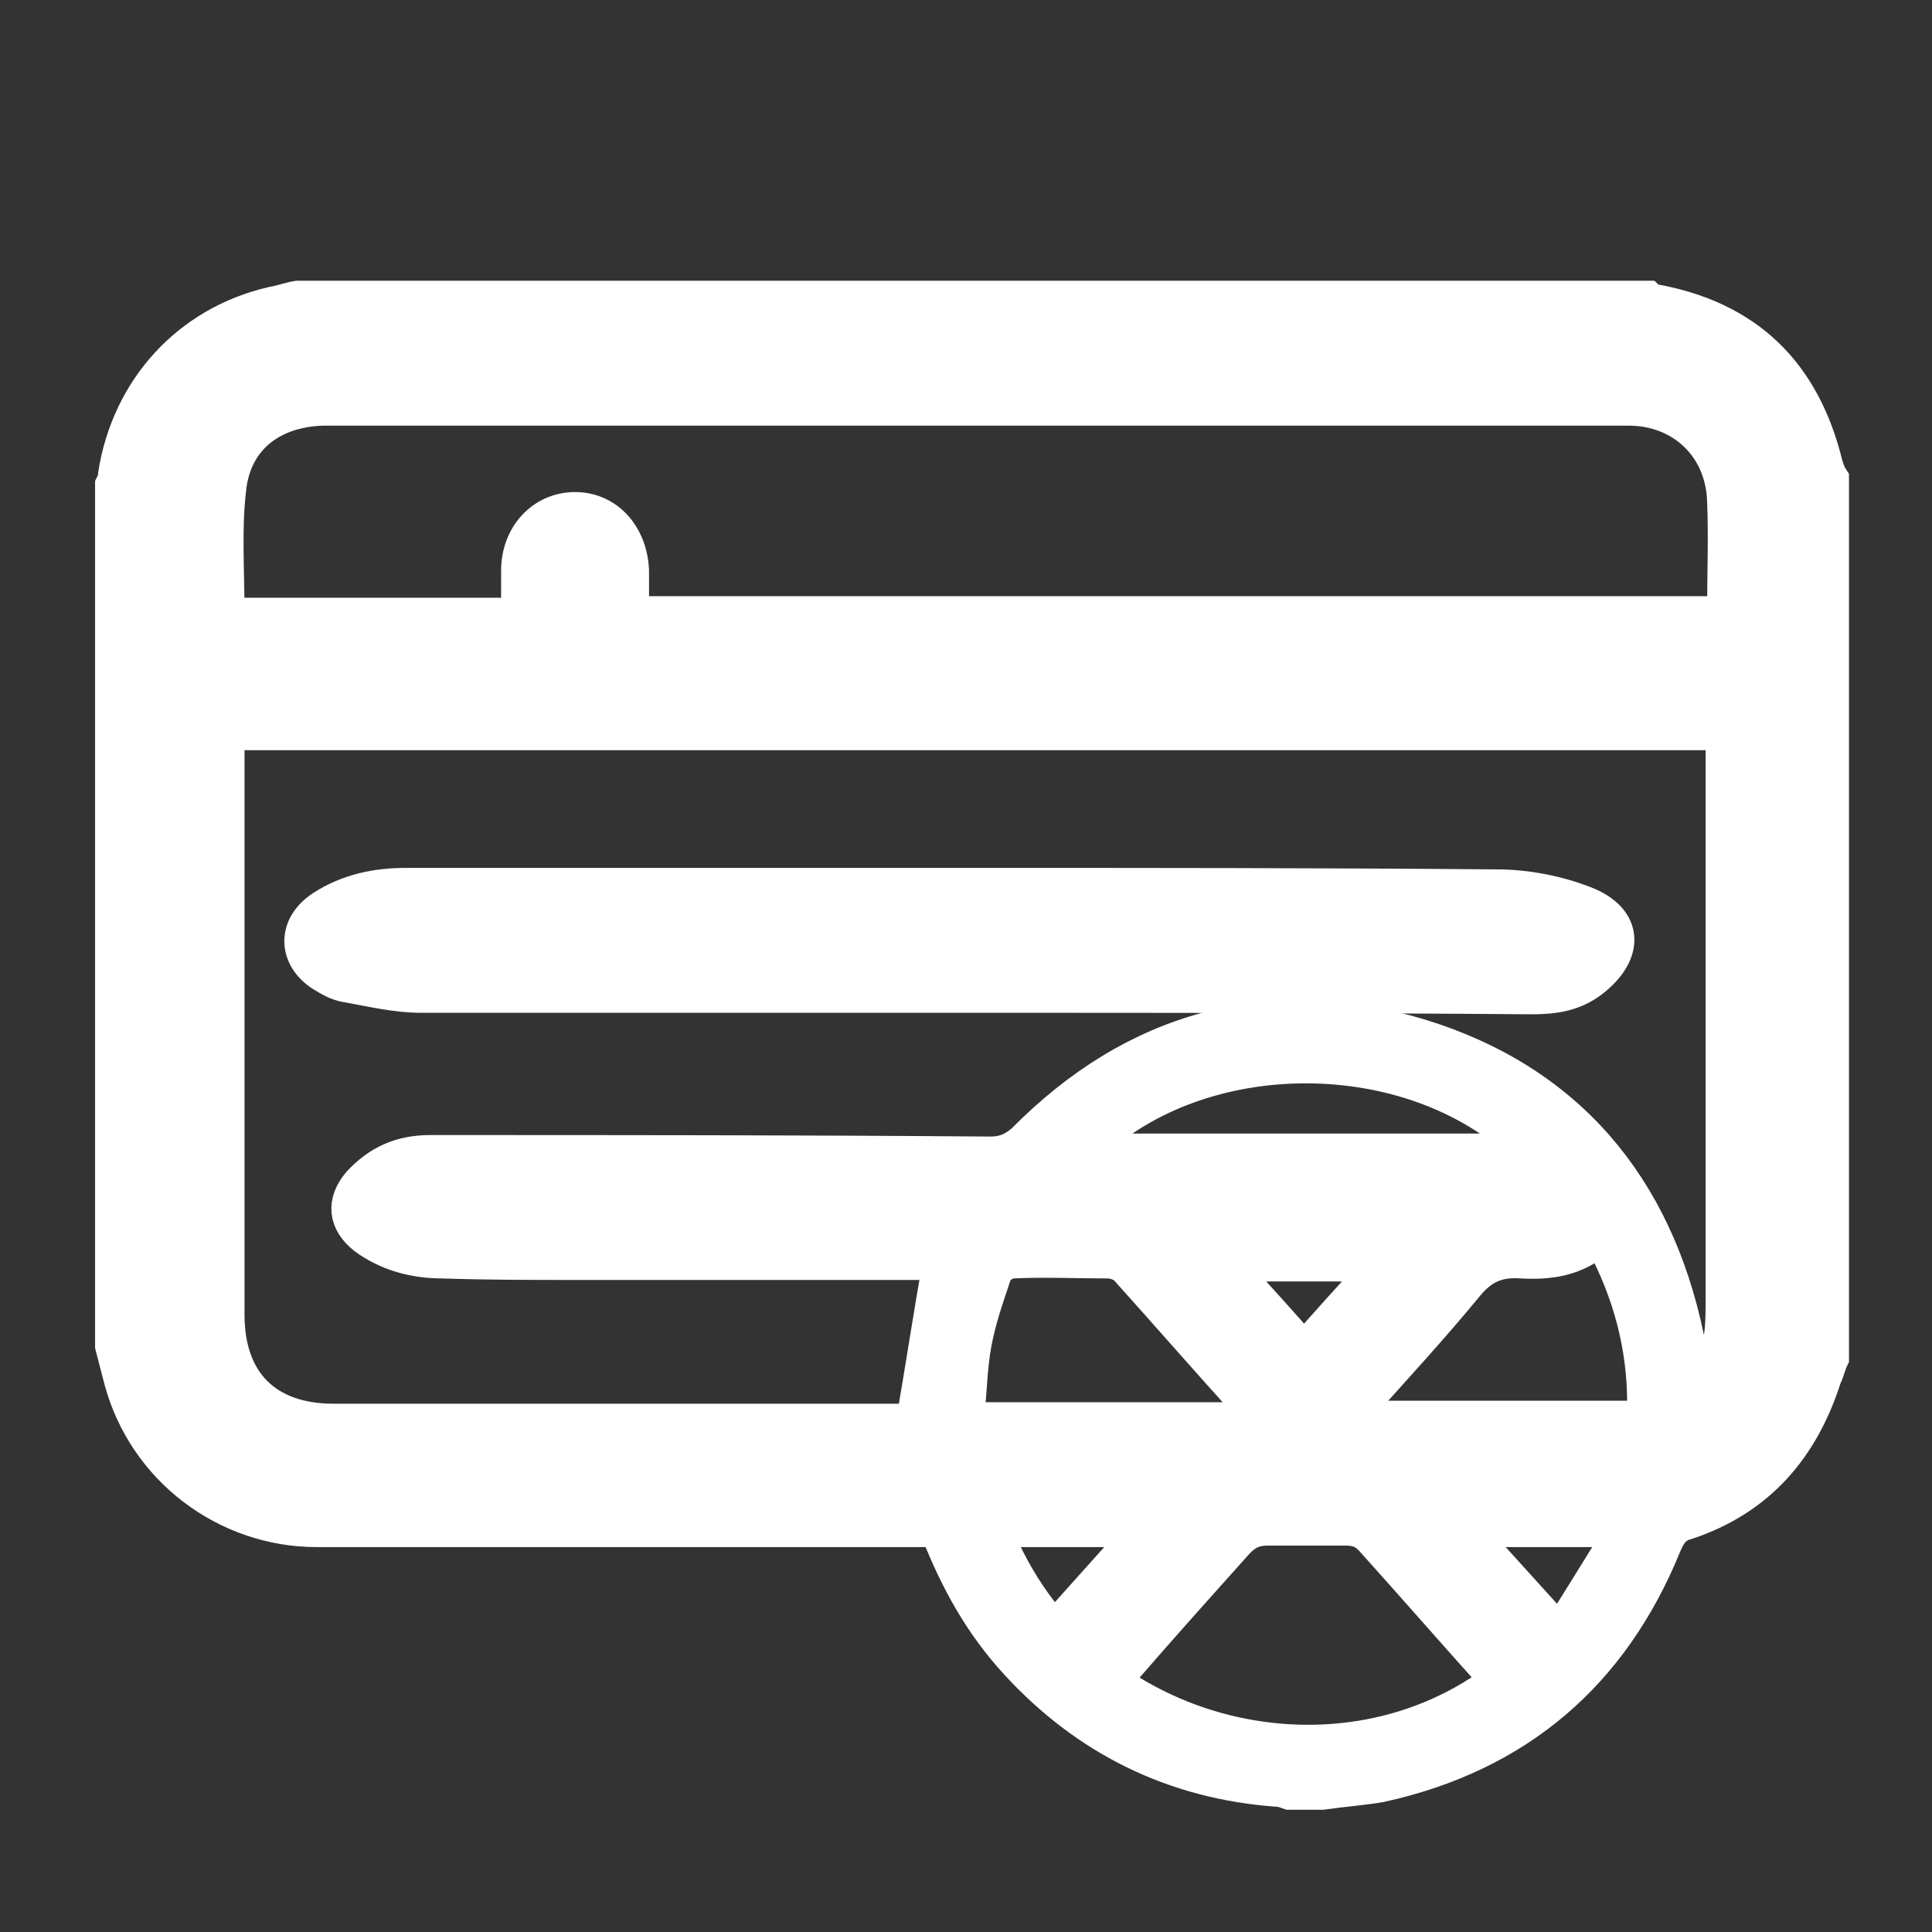 <?xml version="1.0" encoding="utf-8"?>
<!-- Generator: Adobe Illustrator 23.0.0, SVG Export Plug-In . SVG Version: 6.00 Build 0)  -->
<svg version="1.1" id="Layer_1" xmlns="http://www.w3.org/2000/svg" xmlns:xlink="http://www.w3.org/1999/xlink" x="0px" y="0px"
	 viewBox="0 0 128 128" style="enable-background:new 0 0 128 128;" xml:space="preserve">
<rect x="0" y="0" width="128" height="128" fill="#333333" stroke="none"/>
<style type="text/css">
	.st0{fill:#FFFFFF;stroke:#FFFFFF;stroke-width:2;stroke-miterlimit:10;}
</style>
<g>
	<path class="st0" d="M87.6,118.9c-0.7,0-1.4,0-2.2,0c-0.3-0.1-0.5-0.2-0.8-0.2c-6.9-0.5-12.7-3.4-17.3-8.4c-2.4-2.6-4-5.5-5.3-8.8
		c-0.5,0-1,0-1.5,0c-13.2,0-26.3,0-39.5,0c-6.1,0-11.5-4.1-13.1-10c-0.2-0.8-0.4-1.5-0.6-2.3c0-19,0-38.1,0-57.1
		c0.1-0.2,0.2-0.4,0.2-0.7c0.9-5.7,4.9-10.1,10.5-11.4c0.6-0.1,1.1-0.3,1.7-0.4c29.8,0,59.7,0,89.5,0c0.1,0.1,0.2,0.2,0.3,0.2
		c6.3,1.1,10.1,4.8,11.6,11c0.1,0.3,0.2,0.6,0.4,0.9c0,19.4,0,38.9,0,58.3c-0.2,0.4-0.3,0.9-0.5,1.3c-1.5,4.7-4.4,8.1-9.2,9.7
		c-0.8,0.2-1.1,0.7-1.4,1.4c-3.5,8.6-9.8,14-18.9,16C90.4,118.6,89,118.7,87.6,118.9z M114,48.7c-33,0-65.8,0-98.8,0
		c0,0.5,0,0.9,0,1.3c0,12.4,0,24.7,0,37.1c0,4.4,2.5,6.9,6.9,6.9c12.4,0,24.9,0,37.3,0c0.4,0,0.8,0,1,0c0.6-3.5,1.1-6.8,1.7-10.2
		c-0.4,0-0.8,0-1.3,0c-7.6,0-15.1,0-22.7,0c-2.9,0-5.8,0-8.8-0.1c-1.9,0-3.7-0.5-5.2-1.6c-1.4-1.1-1.5-2.5-0.4-3.8
		c1.3-1.4,2.8-2.1,4.8-2.1c12.4,0,24.7,0,37.1,0.1c0.8,0,1.4-0.2,2.1-0.8c7.4-7.5,16.4-10,26.4-7c9.8,3,15.7,10,17.8,20.1
		c0.2,1.1,0.3,2.1,0.5,3.4c1.5-1.8,1.6-3.7,1.6-5.6c0-12.2,0-24.3,0-36.5C114.1,49.5,114,49.1,114,48.7z M34.2,40.6c0-1,0-1.9,0-2.8
		c0-2.4,1.7-4.2,3.9-4.2c2.2,0,3.8,1.8,3.9,4.2c0,0.9,0,1.8,0,2.7c24.1,0,48.1,0,72.1,0c0-2.5,0.1-4.9,0-7.3c-0.1-3.5-2.7-6-6.2-6
		c-2.2,0-4.3,0-6.5,0c-26.3,0-52.6,0-78.9,0c-0.4,0-0.7,0-1.1,0c-3.4,0.1-5.8,2-6.1,5.3c-0.3,2.6-0.1,5.3-0.1,8.1
		C21.6,40.6,27.8,40.6,34.2,40.6z M66.1,101.5c5.4,13.5,22.2,17.7,32.9,9.8c-2.7-3-5.4-6.1-8.1-9.1c-0.5-0.6-1-0.8-1.7-0.8
		c-1.7,0-3.4,0-5.2,0c-0.8,0-1.3,0.2-1.9,0.8c-2.6,2.9-5.2,5.8-7.8,8.8c-1.4-1.2-2.7-2.5-4.1-3.7c1.7-1.9,3.4-3.8,5.2-5.8
		C72.1,101.5,69.1,101.5,66.1,101.5z M106,82.2c-1.6,1.4-3.4,1.6-5.2,1.5c-1.5-0.1-2.5,0.3-3.5,1.5c-2.3,2.8-4.7,5.4-7.3,8.3
		c0.7,0.2,1.1,0.3,1.5,0.3c1.9,0,3.8,0,5.8,0c3.4,0,6.9,0,10.3,0c0.6,0,1.2,0.1,1.2-0.9C108.8,89.3,107.9,85.7,106,82.2z M82.8,93.4
		c-2.9-3.2-5.6-6.3-8.3-9.3c-0.2-0.2-0.7-0.4-1.1-0.4c-2.1,0-4.2-0.1-6.3,0c-0.4,0-1,0.4-1.1,0.8c-0.5,1.5-1,2.9-1.3,4.5
		c-0.3,1.6-0.3,3.2-0.5,4.9c6.1,0,11.8,0,17.6,0C82.1,93.9,82.4,93.6,82.8,93.4z M72.2,76.1c9.6,0,19.1,0,28.7,0
		C93.4,69,79.6,69,72.2,76.1z M103.3,107.9c1.4-2.2,2.6-4.2,4-6.4c-3.4,0-6.5,0-9.8,0C99.5,103.7,101.3,105.7,103.3,107.9z
		 M91.2,83.9c-3.3,0-6.3,0-9.6,0c1.7,1.8,3.2,3.5,4.8,5.3C88,87.4,89.5,85.7,91.2,83.9z"/>
	<path class="st0" d="M64.6,66.1c-12.2,0-24.5,0-36.7,0c-1.7,0-3.3-0.4-5-0.7c-0.6-0.1-1.1-0.4-1.6-0.7c-1.9-1.2-2-3.4,0-4.7
		c1.7-1.1,3.6-1.5,5.6-1.5c12.5,0,25,0,37.4,0c11.6,0,23.3,0,34.9,0.1c1.9,0,4,0.4,5.8,1.1c2.9,1.1,3,3.5,0.5,5.4
		c-1.2,0.9-2.5,1.1-4,1.1C89.2,66.1,76.9,66.1,64.6,66.1C64.6,66.1,64.6,66.1,64.6,66.1z"/>
</g>
</svg>
